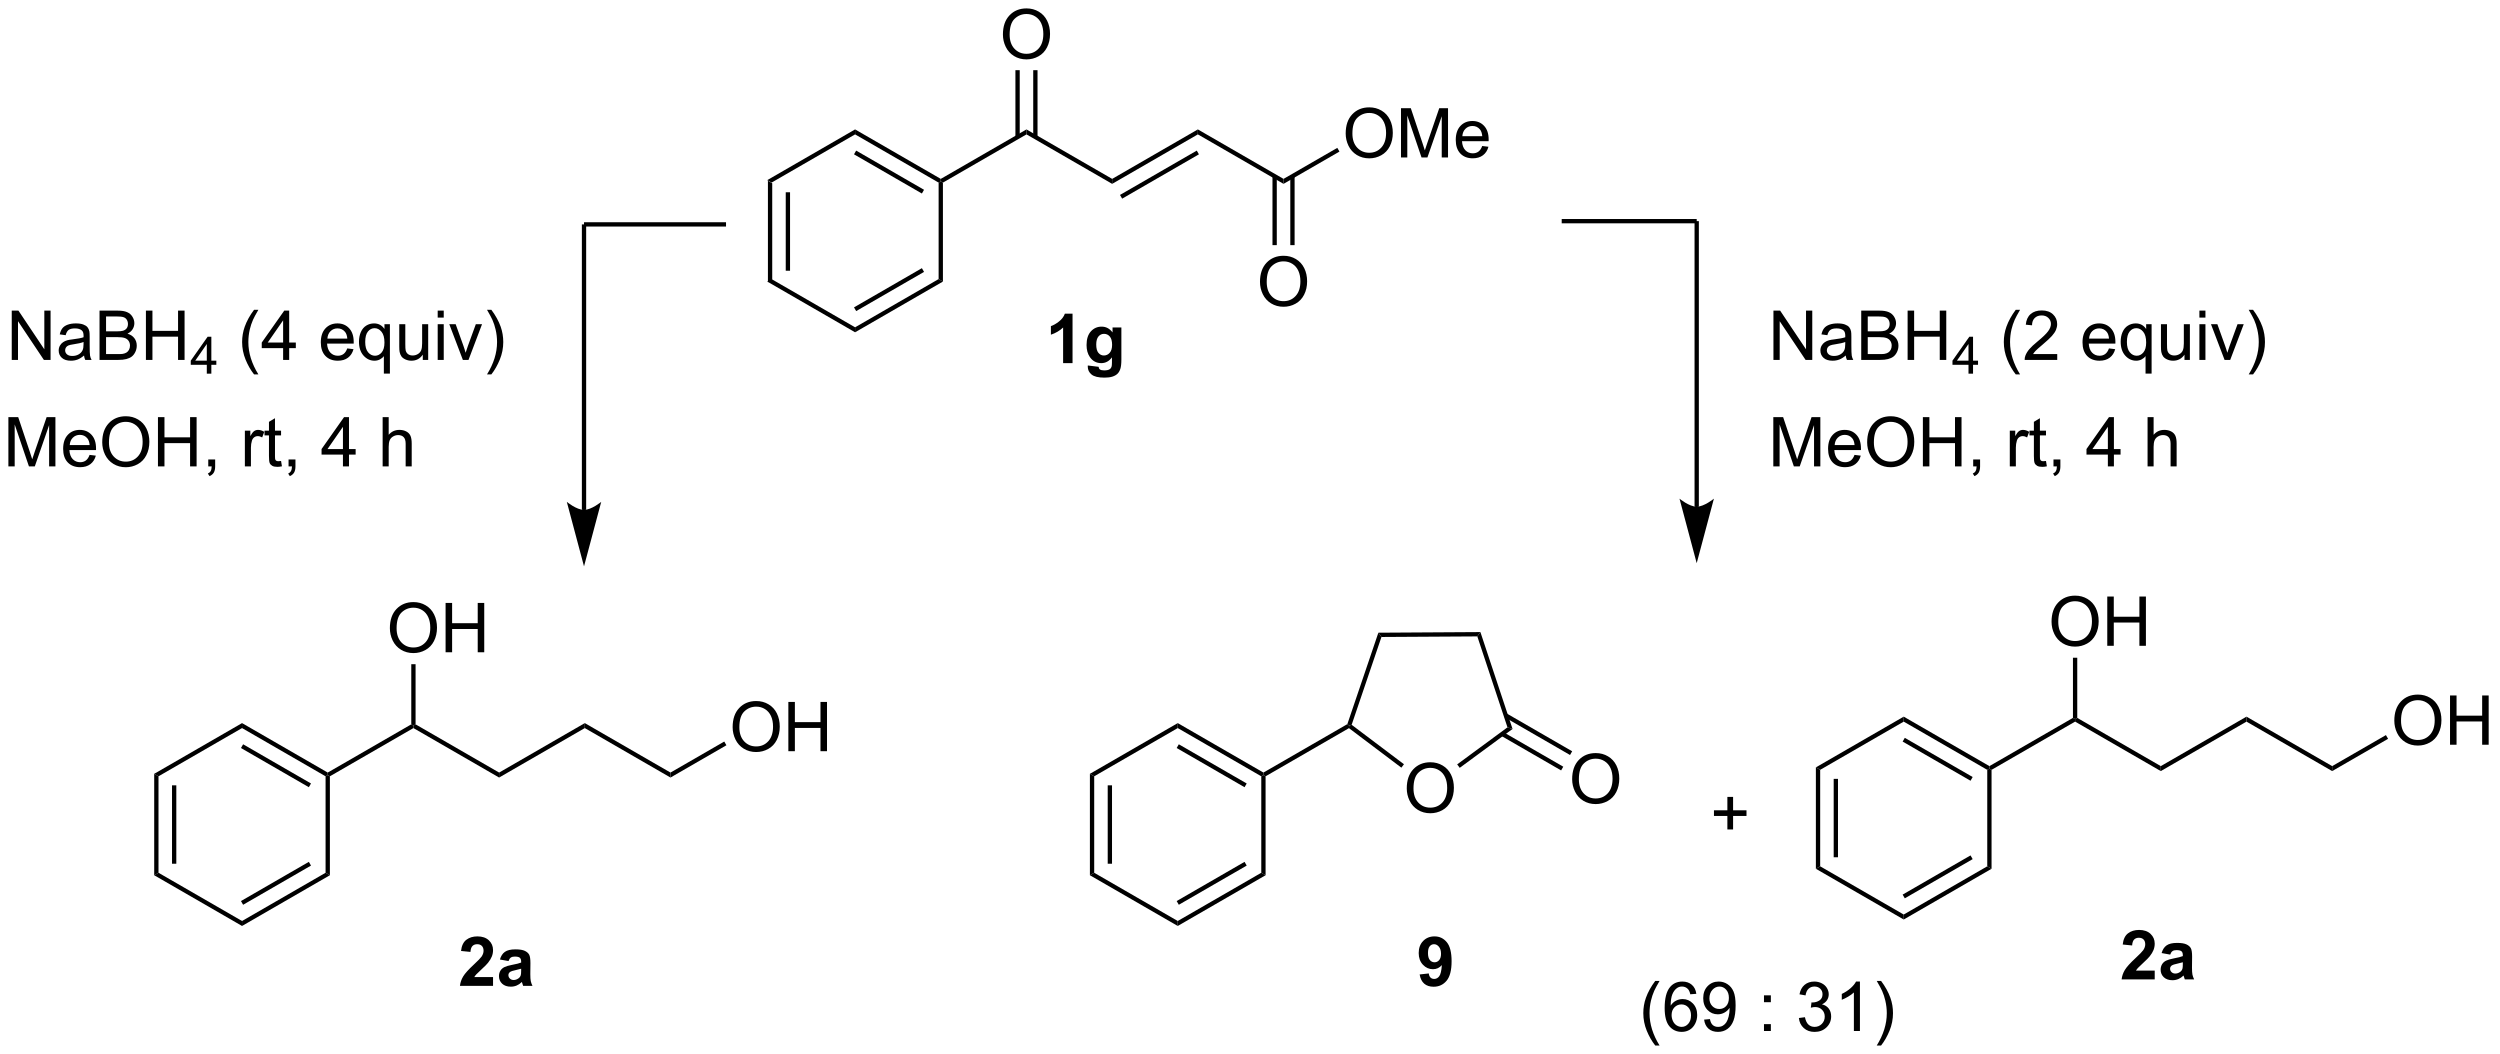 <?xml version="1.0" encoding="UTF-8"?>
<!DOCTYPE svg PUBLIC '-//W3C//DTD SVG 1.0//EN'
          'http://www.w3.org/TR/2001/REC-SVG-20010904/DTD/svg10.dtd'>
<svg stroke-dasharray="none" shape-rendering="auto" xmlns="http://www.w3.org/2000/svg" font-family="'Dialog'" text-rendering="auto" width="797" fill-opacity="1" color-interpolation="auto" color-rendering="auto" preserveAspectRatio="xMidYMid meet" font-size="12px" viewBox="0 0 797 336" fill="black" xmlns:xlink="http://www.w3.org/1999/xlink" stroke="black" image-rendering="auto" stroke-miterlimit="10" stroke-linecap="square" stroke-linejoin="miter" font-style="normal" stroke-width="1" height="336" stroke-dashoffset="0" font-weight="normal" stroke-opacity="1"
><!--Generated by the Batik Graphics2D SVG Generator--><defs id="genericDefs"
  /><g
  ><defs id="defs1"
    ><clipPath clipPathUnits="userSpaceOnUse" id="clipPath1"
      ><path d="M1.256 1.611 L299.768 1.611 L299.768 127.597 L1.256 127.597 L1.256 1.611 Z"
      /></clipPath
      ><clipPath clipPathUnits="userSpaceOnUse" id="clipPath2"
      ><path d="M95.997 169.675 L95.997 292.157 L386.208 292.157 L386.208 169.675 Z"
      /></clipPath
    ></defs
    ><g transform="scale(2.667,2.667) translate(-1.256,-1.611) matrix(1.029,0,0,1.029,-97.486,-172.916)"
    ><path d="M185.166 190.606 L185.666 190.894 L185.666 202.106 L185.166 202.394 ZM187.236 191.945 L187.236 201.055 L187.736 201.055 L187.736 191.945 Z" stroke="none" clip-path="url(#clipPath2)"
    /></g
    ><g transform="matrix(2.743,0,0,2.743,-263.312,-465.406)"
    ><path d="M185.166 202.394 L185.666 202.106 L195.375 207.711 L195.375 208.289 Z" stroke="none" clip-path="url(#clipPath2)"
    /></g
    ><g transform="matrix(2.743,0,0,2.743,-263.312,-465.406)"
    ><path d="M195.375 208.289 L195.375 207.711 L205.084 202.106 L205.584 202.394 ZM195.5 205.826 L203.389 201.271 L203.139 200.838 L195.25 205.393 Z" stroke="none" clip-path="url(#clipPath2)"
    /></g
    ><g transform="matrix(2.743,0,0,2.743,-263.312,-465.406)"
    ><path d="M205.584 202.394 L205.084 202.106 L205.084 190.894 L205.334 190.75 L205.584 190.894 Z" stroke="none" clip-path="url(#clipPath2)"
    /></g
    ><g transform="matrix(2.743,0,0,2.743,-263.312,-465.406)"
    ><path d="M205.334 190.461 L205.334 190.75 L205.084 190.894 L195.375 185.289 L195.375 184.711 ZM203.389 191.729 L195.5 187.174 L195.25 187.607 L203.139 192.162 Z" stroke="none" clip-path="url(#clipPath2)"
    /></g
    ><g transform="matrix(2.743,0,0,2.743,-263.312,-465.406)"
    ><path d="M195.375 184.711 L195.375 185.289 L185.666 190.894 L185.166 190.606 Z" stroke="none" clip-path="url(#clipPath2)"
    /></g
    ><g transform="matrix(2.743,0,0,2.743,-263.312,-465.406)"
    ><path d="M225.253 190.461 L225.253 191.039 L215.294 185.289 L215.294 184.711 Z" stroke="none" clip-path="url(#clipPath2)"
    /></g
    ><g transform="matrix(2.743,0,0,2.743,-263.312,-465.406)"
    ><path d="M215.294 184.711 L215.294 185.289 L205.584 190.894 L205.334 190.75 L205.334 190.461 Z" stroke="none" clip-path="url(#clipPath2)"
    /></g
    ><g transform="matrix(2.743,0,0,2.743,-263.312,-465.406)"
    ><path d="M242.434 202.436 Q242.434 201.009 243.2 200.204 Q243.966 199.397 245.177 199.397 Q245.968 199.397 246.604 199.777 Q247.242 200.155 247.575 200.832 Q247.911 201.509 247.911 202.368 Q247.911 203.241 247.559 203.928 Q247.208 204.616 246.562 204.97 Q245.919 205.324 245.171 205.324 Q244.364 205.324 243.726 204.933 Q243.091 204.54 242.762 203.866 Q242.434 203.189 242.434 202.436 ZM243.216 202.446 Q243.216 203.483 243.77 204.079 Q244.328 204.673 245.169 204.673 Q246.023 204.673 246.575 204.071 Q247.13 203.47 247.13 202.366 Q247.13 201.665 246.893 201.144 Q246.656 200.623 246.2 200.337 Q245.747 200.048 245.179 200.048 Q244.375 200.048 243.794 200.603 Q243.216 201.155 243.216 202.446 Z" stroke="none" clip-path="url(#clipPath2)"
    /></g
    ><g transform="matrix(2.743,0,0,2.743,-263.312,-465.406)"
    ><path d="M246.457 198.161 L246.457 190.152 L245.957 190.152 L245.957 198.161 ZM244.386 198.161 L244.386 190.152 L243.886 190.152 L243.886 198.161 Z" stroke="none" clip-path="url(#clipPath2)"
    /></g
    ><g transform="matrix(2.743,0,0,2.743,-263.312,-465.406)"
    ><path d="M245.171 190.461 L245.171 191.039 L235.212 185.289 L235.212 184.711 Z" stroke="none" clip-path="url(#clipPath2)"
    /></g
    ><g transform="matrix(2.743,0,0,2.743,-263.312,-465.406)"
    ><path d="M235.212 184.711 L235.212 185.289 L225.253 191.039 L225.253 190.461 ZM235.087 187.174 L226.163 192.326 L226.413 192.759 L235.337 187.607 Z" stroke="none" clip-path="url(#clipPath2)"
    /></g
    ><g transform="matrix(2.743,0,0,2.743,-263.312,-465.406)"
    ><path d="M252.394 185.186 Q252.394 183.759 253.159 182.954 Q253.925 182.147 255.136 182.147 Q255.928 182.147 256.563 182.527 Q257.201 182.905 257.534 183.582 Q257.87 184.259 257.87 185.118 Q257.87 185.991 257.519 186.678 Q257.167 187.366 256.521 187.72 Q255.878 188.074 255.131 188.074 Q254.323 188.074 253.685 187.683 Q253.05 187.29 252.722 186.616 Q252.394 185.939 252.394 185.186 ZM253.175 185.196 Q253.175 186.233 253.73 186.829 Q254.287 187.423 255.128 187.423 Q255.982 187.423 256.534 186.821 Q257.089 186.22 257.089 185.116 Q257.089 184.415 256.852 183.894 Q256.615 183.373 256.159 183.087 Q255.706 182.798 255.139 182.798 Q254.334 182.798 253.753 183.353 Q253.175 183.905 253.175 185.196 ZM258.822 187.975 L258.822 182.248 L259.963 182.248 L261.32 186.303 Q261.507 186.868 261.593 187.149 Q261.689 186.837 261.898 186.233 L263.267 182.248 L264.288 182.248 L264.288 187.975 L263.557 187.975 L263.557 183.181 L261.892 187.975 L261.21 187.975 L259.554 183.1 L259.554 187.975 L258.822 187.975 ZM268.26 186.639 L268.986 186.728 Q268.814 187.366 268.348 187.717 Q267.885 188.069 267.163 188.069 Q266.252 188.069 265.718 187.509 Q265.187 186.946 265.187 185.936 Q265.187 184.889 265.726 184.311 Q266.265 183.733 267.124 183.733 Q267.955 183.733 268.481 184.3 Q269.01 184.866 269.01 185.892 Q269.01 185.954 269.007 186.079 L265.913 186.079 Q265.952 186.764 266.299 187.129 Q266.648 187.491 267.166 187.491 Q267.554 187.491 267.827 187.287 Q268.101 187.084 268.26 186.639 ZM265.952 185.501 L268.267 185.501 Q268.221 184.978 268.002 184.717 Q267.666 184.311 267.132 184.311 Q266.648 184.311 266.317 184.637 Q265.986 184.959 265.952 185.501 Z" stroke="none" clip-path="url(#clipPath2)"
    /></g
    ><g transform="matrix(2.743,0,0,2.743,-263.312,-465.406)"
    ><path d="M251.419 186.855 L251.669 187.287 L245.171 191.039 L245.171 190.461 Z" stroke="none" clip-path="url(#clipPath2)"
    /></g
    ><g transform="matrix(2.743,0,0,2.743,-263.312,-465.406)"
    ><path d="M212.557 173.686 Q212.557 172.259 213.322 171.454 Q214.088 170.647 215.299 170.647 Q216.09 170.647 216.726 171.027 Q217.364 171.405 217.697 172.082 Q218.033 172.759 218.033 173.618 Q218.033 174.491 217.682 175.178 Q217.33 175.866 216.684 176.22 Q216.041 176.574 215.294 176.574 Q214.486 176.574 213.848 176.183 Q213.213 175.79 212.885 175.116 Q212.557 174.439 212.557 173.686 ZM213.338 173.696 Q213.338 174.733 213.893 175.329 Q214.45 175.923 215.291 175.923 Q216.145 175.923 216.697 175.321 Q217.252 174.72 217.252 173.616 Q217.252 172.915 217.015 172.394 Q216.778 171.873 216.322 171.587 Q215.869 171.298 215.301 171.298 Q214.497 171.298 213.916 171.853 Q213.338 172.405 213.338 173.696 Z" stroke="none" clip-path="url(#clipPath2)"
    /></g
    ><g transform="matrix(2.743,0,0,2.743,-263.312,-465.406)"
    ><path d="M216.579 185.598 L216.579 177.827 L216.079 177.827 L216.079 185.598 ZM214.509 185.598 L214.509 177.827 L214.009 177.827 L214.009 185.598 Z" stroke="none" clip-path="url(#clipPath2)"
    /></g
    ><g transform="matrix(2.743,0,0,2.743,-263.312,-465.406)"
    ><path d="M292.94 195.375 L292.94 228.56 L293.44 228.56 L293.44 195.375 ZM293.19 235.125 L291.19 227.625 C291.19 227.625 292.315 228.56 293.19 228.56 C294.065 228.56 295.19 227.625 295.19 227.625 Z" stroke="none" clip-path="url(#clipPath2)"
    /></g
    ><g transform="matrix(2.743,0,0,2.743,-263.312,-465.406)"
    ><path d="M307.041 258.856 L307.541 259.144 L307.541 270.356 L307.041 270.644 ZM309.111 260.195 L309.111 269.305 L309.611 269.305 L309.611 260.195 Z" stroke="none" clip-path="url(#clipPath2)"
    /></g
    ><g transform="matrix(2.743,0,0,2.743,-263.312,-465.406)"
    ><path d="M307.041 270.644 L307.541 270.356 L317.25 275.961 L317.25 276.539 Z" stroke="none" clip-path="url(#clipPath2)"
    /></g
    ><g transform="matrix(2.743,0,0,2.743,-263.312,-465.406)"
    ><path d="M317.25 276.539 L317.25 275.961 L326.959 270.356 L327.459 270.644 ZM317.375 274.076 L325.264 269.521 L325.014 269.088 L317.125 273.643 Z" stroke="none" clip-path="url(#clipPath2)"
    /></g
    ><g transform="matrix(2.743,0,0,2.743,-263.312,-465.406)"
    ><path d="M327.459 270.644 L326.959 270.356 L326.959 259.144 L327.209 259 L327.459 259.144 Z" stroke="none" clip-path="url(#clipPath2)"
    /></g
    ><g transform="matrix(2.743,0,0,2.743,-263.312,-465.406)"
    ><path d="M327.209 258.711 L327.209 259 L326.959 259.144 L317.25 253.539 L317.25 252.961 ZM325.264 259.979 L317.375 255.424 L317.125 255.857 L325.014 260.412 Z" stroke="none" clip-path="url(#clipPath2)"
    /></g
    ><g transform="matrix(2.743,0,0,2.743,-263.312,-465.406)"
    ><path d="M317.25 252.961 L317.25 253.539 L307.541 259.144 L307.041 258.856 Z" stroke="none" clip-path="url(#clipPath2)"
    /></g
    ><g transform="matrix(2.743,0,0,2.743,-263.312,-465.406)"
    ><path d="M347.128 258.711 L347.128 259.289 L337.169 253.539 L337.169 253.25 L337.419 253.106 Z" stroke="none" clip-path="url(#clipPath2)"
    /></g
    ><g transform="matrix(2.743,0,0,2.743,-263.312,-465.406)"
    ><path d="M336.919 253.106 L337.169 253.25 L337.169 253.539 L327.459 259.144 L327.209 259 L327.209 258.711 Z" stroke="none" clip-path="url(#clipPath2)"
    /></g
    ><g transform="matrix(2.743,0,0,2.743,-263.312,-465.406)"
    ><path d="M367.046 258.711 L367.046 259.289 L357.087 253.539 L357.087 252.961 Z" stroke="none" clip-path="url(#clipPath2)"
    /></g
    ><g transform="matrix(2.743,0,0,2.743,-263.312,-465.406)"
    ><path d="M357.087 252.961 L357.087 253.539 L347.128 259.289 L347.128 258.711 Z" stroke="none" clip-path="url(#clipPath2)"
    /></g
    ><g transform="matrix(2.743,0,0,2.743,-263.312,-465.406)"
    ><path d="M374.269 253.436 Q374.269 252.009 375.034 251.204 Q375.8 250.397 377.011 250.397 Q377.803 250.397 378.438 250.777 Q379.076 251.155 379.409 251.832 Q379.745 252.509 379.745 253.368 Q379.745 254.241 379.394 254.928 Q379.042 255.616 378.396 255.97 Q377.753 256.324 377.006 256.324 Q376.198 256.324 375.56 255.933 Q374.925 255.54 374.597 254.866 Q374.269 254.189 374.269 253.436 ZM375.05 253.446 Q375.05 254.483 375.605 255.079 Q376.162 255.673 377.003 255.673 Q377.857 255.673 378.409 255.071 Q378.964 254.47 378.964 253.366 Q378.964 252.665 378.727 252.144 Q378.49 251.623 378.034 251.337 Q377.581 251.048 377.014 251.048 Q376.209 251.048 375.628 251.603 Q375.05 252.155 375.05 253.446 ZM380.744 256.225 L380.744 250.498 L381.502 250.498 L381.502 252.85 L384.478 252.85 L384.478 250.498 L385.236 250.498 L385.236 256.225 L384.478 256.225 L384.478 253.524 L381.502 253.524 L381.502 256.225 L380.744 256.225 Z" stroke="none" clip-path="url(#clipPath2)"
    /></g
    ><g transform="matrix(2.743,0,0,2.743,-263.312,-465.406)"
    ><path d="M373.294 255.105 L373.544 255.537 L367.046 259.289 L367.046 258.711 Z" stroke="none" clip-path="url(#clipPath2)"
    /></g
    ><g transform="matrix(2.743,0,0,2.743,-263.312,-465.406)"
    ><path d="M334.432 241.936 Q334.432 240.509 335.197 239.704 Q335.963 238.897 337.174 238.897 Q337.966 238.897 338.601 239.277 Q339.239 239.655 339.572 240.332 Q339.908 241.009 339.908 241.868 Q339.908 242.741 339.557 243.428 Q339.205 244.116 338.559 244.47 Q337.916 244.824 337.169 244.824 Q336.361 244.824 335.723 244.433 Q335.088 244.04 334.76 243.366 Q334.432 242.689 334.432 241.936 ZM335.213 241.946 Q335.213 242.983 335.768 243.579 Q336.325 244.173 337.166 244.173 Q338.02 244.173 338.572 243.571 Q339.127 242.97 339.127 241.866 Q339.127 241.165 338.89 240.644 Q338.653 240.123 338.197 239.837 Q337.744 239.548 337.176 239.548 Q336.372 239.548 335.791 240.103 Q335.213 240.655 335.213 241.946 ZM340.907 244.725 L340.907 238.998 L341.665 238.998 L341.665 241.35 L344.641 241.35 L344.641 238.998 L345.399 238.998 L345.399 244.725 L344.641 244.725 L344.641 242.024 L341.665 242.024 L341.665 244.725 L340.907 244.725 Z" stroke="none" clip-path="url(#clipPath2)"
    /></g
    ><g transform="matrix(2.743,0,0,2.743,-263.312,-465.406)"
    ><path d="M337.419 253.106 L337.169 253.25 L336.919 253.106 L336.919 246.117 L337.419 246.117 Z" stroke="none" clip-path="url(#clipPath2)"
    /></g
    ><g transform="matrix(2.743,0,0,2.743,-263.312,-465.406)"
    ><path d="M97.359 211.5 L97.359 205.773 L98.138 205.773 L101.146 210.268 L101.146 205.773 L101.872 205.773 L101.872 211.5 L101.094 211.5 L98.086 207 L98.086 211.5 L97.359 211.5 ZM105.762 210.987 Q105.371 211.32 105.009 211.458 Q104.65 211.594 104.236 211.594 Q103.551 211.594 103.184 211.26 Q102.816 210.924 102.816 210.406 Q102.816 210.102 102.954 209.849 Q103.095 209.596 103.319 209.445 Q103.543 209.292 103.824 209.214 Q104.033 209.159 104.449 209.109 Q105.301 209.008 105.704 208.867 Q105.707 208.721 105.707 208.682 Q105.707 208.253 105.509 208.078 Q105.238 207.839 104.707 207.839 Q104.212 207.839 103.975 208.013 Q103.738 208.188 103.626 208.628 L102.939 208.534 Q103.033 208.094 103.246 207.823 Q103.462 207.549 103.868 207.404 Q104.275 207.258 104.809 207.258 Q105.34 207.258 105.671 207.383 Q106.004 207.508 106.16 207.698 Q106.316 207.885 106.379 208.174 Q106.415 208.354 106.415 208.823 L106.415 209.76 Q106.415 210.742 106.46 211.003 Q106.504 211.26 106.637 211.5 L105.902 211.5 Q105.793 211.281 105.762 210.987 ZM105.704 209.417 Q105.322 209.573 104.556 209.682 Q104.121 209.745 103.941 209.823 Q103.762 209.901 103.663 210.052 Q103.566 210.203 103.566 210.385 Q103.566 210.667 103.78 210.854 Q103.993 211.042 104.402 211.042 Q104.809 211.042 105.124 210.865 Q105.441 210.688 105.59 210.378 Q105.704 210.141 105.704 209.674 L105.704 209.417 ZM107.562 211.5 L107.562 205.773 L109.711 205.773 Q110.367 205.773 110.763 205.948 Q111.162 206.12 111.385 206.482 Q111.609 206.844 111.609 207.237 Q111.609 207.604 111.409 207.93 Q111.211 208.253 110.81 208.453 Q111.328 208.604 111.607 208.971 Q111.888 209.339 111.888 209.839 Q111.888 210.242 111.716 210.589 Q111.547 210.932 111.297 211.12 Q111.047 211.307 110.669 211.404 Q110.294 211.5 109.747 211.5 L107.562 211.5 ZM108.32 208.18 L109.56 208.18 Q110.062 208.18 110.281 208.112 Q110.57 208.026 110.716 207.828 Q110.865 207.628 110.865 207.328 Q110.865 207.042 110.727 206.826 Q110.591 206.609 110.336 206.529 Q110.083 206.448 109.466 206.448 L108.32 206.448 L108.32 208.18 ZM108.32 210.823 L109.747 210.823 Q110.115 210.823 110.263 210.797 Q110.523 210.75 110.698 210.641 Q110.875 210.531 110.987 210.323 Q111.102 210.112 111.102 209.839 Q111.102 209.518 110.938 209.284 Q110.773 209.047 110.482 208.951 Q110.193 208.854 109.646 208.854 L108.32 208.854 L108.32 210.823 ZM112.953 211.5 L112.953 205.773 L113.711 205.773 L113.711 208.125 L116.688 208.125 L116.688 205.773 L117.445 205.773 L117.445 211.5 L116.688 211.5 L116.688 208.799 L113.711 208.799 L113.711 211.5 L112.953 211.5 Z" stroke="none" clip-path="url(#clipPath2)"
    /></g
    ><g transform="matrix(2.743,0,0,2.743,-263.312,-465.406)"
    ><path d="M120.029 213.1 L120.029 212.071 L118.166 212.071 L118.166 211.588 L120.127 208.805 L120.557 208.805 L120.557 211.588 L121.137 211.588 L121.137 212.071 L120.557 212.071 L120.557 213.1 L120.029 213.1 ZM120.029 211.588 L120.029 209.651 L118.686 211.588 L120.029 211.588 Z" stroke="none" clip-path="url(#clipPath2)"
    /></g
    ><g transform="matrix(2.743,0,0,2.743,-263.312,-465.406)"
    ><path d="M125.522 213.185 Q124.939 212.451 124.535 211.466 Q124.134 210.479 124.134 209.424 Q124.134 208.495 124.436 207.643 Q124.787 206.656 125.522 205.674 L126.025 205.674 Q125.553 206.487 125.4 206.836 Q125.162 207.375 125.025 207.961 Q124.858 208.69 124.858 209.43 Q124.858 211.307 126.025 213.185 L125.522 213.185 ZM128.899 211.5 L128.899 210.128 L126.415 210.128 L126.415 209.484 L129.03 205.773 L129.603 205.773 L129.603 209.484 L130.376 209.484 L130.376 210.128 L129.603 210.128 L129.603 211.5 L128.899 211.5 ZM128.899 209.484 L128.899 206.901 L127.108 209.484 L128.899 209.484 ZM136.353 210.164 L137.079 210.253 Q136.907 210.891 136.441 211.242 Q135.978 211.594 135.256 211.594 Q134.345 211.594 133.811 211.034 Q133.28 210.471 133.28 209.461 Q133.28 208.414 133.819 207.836 Q134.358 207.258 135.217 207.258 Q136.048 207.258 136.574 207.826 Q137.103 208.391 137.103 209.417 Q137.103 209.479 137.1 209.604 L134.006 209.604 Q134.045 210.289 134.392 210.654 Q134.741 211.016 135.259 211.016 Q135.647 211.016 135.92 210.812 Q136.194 210.609 136.353 210.164 ZM134.045 209.026 L136.36 209.026 Q136.314 208.503 136.095 208.242 Q135.759 207.836 135.225 207.836 Q134.741 207.836 134.41 208.161 Q134.079 208.484 134.045 209.026 ZM140.607 213.091 L140.607 211.057 Q140.442 211.289 140.148 211.443 Q139.854 211.594 139.521 211.594 Q138.784 211.594 138.25 211.005 Q137.716 210.414 137.716 209.385 Q137.716 208.76 137.932 208.266 Q138.151 207.768 138.562 207.513 Q138.974 207.258 139.466 207.258 Q140.237 207.258 140.677 207.906 L140.677 207.352 L141.31 207.352 L141.31 213.091 L140.607 213.091 ZM138.44 209.414 Q138.44 210.214 138.776 210.615 Q139.112 211.016 139.58 211.016 Q140.028 211.016 140.351 210.635 Q140.677 210.253 140.677 209.477 Q140.677 208.648 140.336 208.232 Q139.994 207.812 139.534 207.812 Q139.075 207.812 138.757 208.201 Q138.44 208.589 138.44 209.414 ZM145.131 211.5 L145.131 210.891 Q144.647 211.594 143.814 211.594 Q143.446 211.594 143.129 211.453 Q142.811 211.312 142.655 211.099 Q142.501 210.885 142.439 210.578 Q142.397 210.37 142.397 209.922 L142.397 207.352 L143.1 207.352 L143.1 209.651 Q143.1 210.203 143.142 210.393 Q143.209 210.672 143.423 210.831 Q143.639 210.987 143.954 210.987 Q144.272 210.987 144.548 210.826 Q144.827 210.664 144.941 210.385 Q145.056 210.104 145.056 209.573 L145.056 207.352 L145.759 207.352 L145.759 211.5 L145.131 211.5 ZM146.864 206.581 L146.864 205.773 L147.567 205.773 L147.567 206.581 L146.864 206.581 ZM146.864 211.5 L146.864 207.352 L147.567 207.352 L147.567 211.5 L146.864 211.5 ZM149.79 211.5 L148.212 207.352 L148.954 207.352 L149.845 209.836 Q149.991 210.237 150.11 210.672 Q150.204 210.344 150.373 209.883 L151.295 207.352 L152.017 207.352 L150.446 211.5 L149.79 211.5 ZM153.1 213.185 L152.595 213.185 Q153.764 211.307 153.764 209.43 Q153.764 208.695 153.595 207.971 Q153.462 207.385 153.225 206.846 Q153.071 206.495 152.595 205.674 L153.1 205.674 Q153.834 206.656 154.186 207.643 Q154.485 208.495 154.485 209.424 Q154.485 210.479 154.082 211.466 Q153.678 212.451 153.1 213.185 Z" stroke="none" clip-path="url(#clipPath2)"
    /></g
    ><g transform="matrix(2.743,0,0,2.743,-263.312,-465.406)"
    ><path d="M96.969 223.875 L96.969 218.148 L98.109 218.148 L99.466 222.203 Q99.654 222.768 99.74 223.049 Q99.836 222.737 100.044 222.133 L101.414 218.148 L102.435 218.148 L102.435 223.875 L101.703 223.875 L101.703 219.081 L100.039 223.875 L99.357 223.875 L97.701 219 L97.701 223.875 L96.969 223.875 ZM106.406 222.539 L107.133 222.628 Q106.961 223.266 106.495 223.617 Q106.031 223.969 105.31 223.969 Q104.398 223.969 103.865 223.409 Q103.333 222.846 103.333 221.836 Q103.333 220.789 103.872 220.211 Q104.412 219.633 105.271 219.633 Q106.102 219.633 106.628 220.201 Q107.156 220.766 107.156 221.792 Q107.156 221.854 107.154 221.979 L104.06 221.979 Q104.099 222.664 104.445 223.029 Q104.794 223.391 105.312 223.391 Q105.701 223.391 105.974 223.188 Q106.247 222.984 106.406 222.539 ZM104.099 221.401 L106.414 221.401 Q106.367 220.878 106.148 220.617 Q105.812 220.211 105.279 220.211 Q104.794 220.211 104.463 220.536 Q104.133 220.859 104.099 221.401 ZM107.876 221.086 Q107.876 219.659 108.642 218.854 Q109.408 218.047 110.618 218.047 Q111.41 218.047 112.046 218.427 Q112.684 218.805 113.017 219.482 Q113.353 220.159 113.353 221.018 Q113.353 221.891 113.001 222.578 Q112.65 223.266 112.004 223.62 Q111.361 223.974 110.613 223.974 Q109.806 223.974 109.168 223.583 Q108.533 223.19 108.204 222.516 Q107.876 221.839 107.876 221.086 ZM108.658 221.096 Q108.658 222.133 109.212 222.729 Q109.769 223.323 110.611 223.323 Q111.465 223.323 112.017 222.721 Q112.572 222.12 112.572 221.016 Q112.572 220.315 112.335 219.794 Q112.098 219.273 111.642 218.987 Q111.189 218.698 110.621 218.698 Q109.816 218.698 109.236 219.253 Q108.658 219.805 108.658 221.096 ZM114.352 223.875 L114.352 218.148 L115.109 218.148 L115.109 220.5 L118.086 220.5 L118.086 218.148 L118.844 218.148 L118.844 223.875 L118.086 223.875 L118.086 221.174 L115.109 221.174 L115.109 223.875 L114.352 223.875 ZM120.199 223.875 L120.199 223.073 L121.001 223.073 L121.001 223.875 Q121.001 224.318 120.845 224.589 Q120.689 224.859 120.348 225.008 L120.152 224.708 Q120.376 224.609 120.481 224.419 Q120.587 224.232 120.598 223.875 L120.199 223.875 ZM124.454 223.875 L124.454 219.727 L125.087 219.727 L125.087 220.354 Q125.329 219.914 125.533 219.773 Q125.738 219.633 125.986 219.633 Q126.34 219.633 126.707 219.859 L126.465 220.51 Q126.207 220.359 125.949 220.359 Q125.72 220.359 125.535 220.497 Q125.353 220.635 125.275 220.883 Q125.158 221.258 125.158 221.703 L125.158 223.875 L124.454 223.875 ZM128.66 223.245 L128.762 223.867 Q128.465 223.93 128.231 223.93 Q127.848 223.93 127.637 223.81 Q127.426 223.688 127.34 223.49 Q127.254 223.292 127.254 222.659 L127.254 220.273 L126.738 220.273 L126.738 219.727 L127.254 219.727 L127.254 218.698 L127.954 218.276 L127.954 219.727 L128.66 219.727 L128.66 220.273 L127.954 220.273 L127.954 222.698 Q127.954 223 127.991 223.086 Q128.027 223.172 128.111 223.224 Q128.197 223.273 128.353 223.273 Q128.47 223.273 128.66 223.245 ZM129.531 223.875 L129.531 223.073 L130.333 223.073 L130.333 223.875 Q130.333 224.318 130.177 224.589 Q130.021 224.859 129.68 225.008 L129.484 224.708 Q129.708 224.609 129.812 224.419 Q129.919 224.232 129.93 223.875 L129.531 223.875 ZM135.852 223.875 L135.852 222.503 L133.367 222.503 L133.367 221.859 L135.982 218.148 L136.555 218.148 L136.555 221.859 L137.328 221.859 L137.328 222.503 L136.555 222.503 L136.555 223.875 L135.852 223.875 ZM135.852 221.859 L135.852 219.276 L134.06 221.859 L135.852 221.859 ZM140.466 223.875 L140.466 218.148 L141.169 218.148 L141.169 220.203 Q141.661 219.633 142.411 219.633 Q142.872 219.633 143.211 219.815 Q143.552 219.995 143.698 220.315 Q143.844 220.635 143.844 221.245 L143.844 223.875 L143.141 223.875 L143.141 221.245 Q143.141 220.719 142.911 220.479 Q142.685 220.237 142.266 220.237 Q141.953 220.237 141.677 220.401 Q141.404 220.562 141.286 220.841 Q141.169 221.117 141.169 221.604 L141.169 223.875 L140.466 223.875 Z" stroke="none" clip-path="url(#clipPath2)"
    /></g
    ><g transform="matrix(2.743,0,0,2.743,-263.312,-465.406)"
    ><path d="M346.422 282.479 L346.422 283.5 L342.575 283.5 Q342.638 282.922 342.95 282.404 Q343.263 281.885 344.185 281.031 Q344.927 280.339 345.094 280.094 Q345.32 279.753 345.32 279.422 Q345.32 279.055 345.122 278.857 Q344.927 278.659 344.578 278.659 Q344.234 278.659 344.031 278.867 Q343.828 279.073 343.797 279.555 L342.703 279.445 Q342.802 278.539 343.318 278.146 Q343.833 277.75 344.607 277.75 Q345.453 277.75 345.938 278.208 Q346.422 278.664 346.422 279.344 Q346.422 279.729 346.284 280.081 Q346.146 280.43 345.844 280.812 Q345.646 281.065 345.125 281.542 Q344.607 282.018 344.466 282.175 Q344.328 282.331 344.242 282.479 L346.422 282.479 ZM348.22 280.617 L347.223 280.438 Q347.392 279.836 347.801 279.547 Q348.212 279.258 349.019 279.258 Q349.754 279.258 350.113 279.432 Q350.473 279.604 350.618 279.872 Q350.767 280.141 350.767 280.854 L350.754 282.135 Q350.754 282.682 350.806 282.943 Q350.861 283.203 351.004 283.5 L349.918 283.5 Q349.876 283.391 349.814 283.175 Q349.785 283.078 349.775 283.047 Q349.493 283.32 349.173 283.458 Q348.853 283.594 348.488 283.594 Q347.848 283.594 347.478 283.247 Q347.111 282.898 347.111 282.367 Q347.111 282.016 347.277 281.74 Q347.447 281.464 347.749 281.318 Q348.051 281.172 348.621 281.062 Q349.392 280.917 349.689 280.792 L349.689 280.682 Q349.689 280.367 349.533 280.232 Q349.376 280.096 348.941 280.096 Q348.65 280.096 348.486 280.214 Q348.322 280.328 348.22 280.617 ZM349.689 281.508 Q349.478 281.578 349.019 281.677 Q348.564 281.773 348.423 281.867 Q348.207 282.018 348.207 282.253 Q348.207 282.484 348.379 282.654 Q348.551 282.82 348.816 282.82 Q349.113 282.82 349.384 282.625 Q349.582 282.477 349.644 282.26 Q349.689 282.12 349.689 281.727 L349.689 281.508 Z" stroke="none" clip-path="url(#clipPath2)"
    /></g
    ><g transform="matrix(2.743,0,0,2.743,-263.312,-465.406)"
    ><path d="M113.916 259.606 L114.416 259.894 L114.416 271.106 L113.916 271.394 ZM115.986 260.945 L115.986 270.055 L116.486 270.055 L116.486 260.945 Z" stroke="none" clip-path="url(#clipPath2)"
    /></g
    ><g transform="matrix(2.743,0,0,2.743,-263.312,-465.406)"
    ><path d="M113.916 271.394 L114.416 271.106 L124.125 276.711 L124.125 277.289 Z" stroke="none" clip-path="url(#clipPath2)"
    /></g
    ><g transform="matrix(2.743,0,0,2.743,-263.312,-465.406)"
    ><path d="M124.125 277.289 L124.125 276.711 L133.834 271.106 L134.334 271.394 ZM124.25 274.826 L132.139 270.271 L131.889 269.838 L124 274.393 Z" stroke="none" clip-path="url(#clipPath2)"
    /></g
    ><g transform="matrix(2.743,0,0,2.743,-263.312,-465.406)"
    ><path d="M134.334 271.394 L133.834 271.106 L133.834 259.894 L134.084 259.75 L134.334 259.894 Z" stroke="none" clip-path="url(#clipPath2)"
    /></g
    ><g transform="matrix(2.743,0,0,2.743,-263.312,-465.406)"
    ><path d="M134.084 259.461 L134.084 259.75 L133.834 259.894 L124.125 254.289 L124.125 253.711 ZM132.139 260.729 L124.25 256.174 L124 256.607 L131.889 261.162 Z" stroke="none" clip-path="url(#clipPath2)"
    /></g
    ><g transform="matrix(2.743,0,0,2.743,-263.312,-465.406)"
    ><path d="M124.125 253.711 L124.125 254.289 L114.416 259.894 L113.916 259.606 Z" stroke="none" clip-path="url(#clipPath2)"
    /></g
    ><g transform="matrix(2.743,0,0,2.743,-263.312,-465.406)"
    ><path d="M154.003 259.461 L154.003 260.039 L144.044 254.289 L144.044 254 L144.294 253.856 Z" stroke="none" clip-path="url(#clipPath2)"
    /></g
    ><g transform="matrix(2.743,0,0,2.743,-263.312,-465.406)"
    ><path d="M143.794 253.856 L144.044 254 L144.044 254.289 L134.334 259.894 L134.084 259.75 L134.084 259.461 Z" stroke="none" clip-path="url(#clipPath2)"
    /></g
    ><g transform="matrix(2.743,0,0,2.743,-263.312,-465.406)"
    ><path d="M173.921 259.461 L173.921 260.039 L163.962 254.289 L163.962 253.711 Z" stroke="none" clip-path="url(#clipPath2)"
    /></g
    ><g transform="matrix(2.743,0,0,2.743,-263.312,-465.406)"
    ><path d="M163.962 253.711 L163.962 254.289 L154.003 260.039 L154.003 259.461 Z" stroke="none" clip-path="url(#clipPath2)"
    /></g
    ><g transform="matrix(2.743,0,0,2.743,-263.312,-465.406)"
    ><path d="M181.144 254.186 Q181.144 252.759 181.909 251.954 Q182.675 251.147 183.886 251.147 Q184.678 251.147 185.313 251.527 Q185.951 251.905 186.284 252.582 Q186.62 253.259 186.62 254.118 Q186.62 254.991 186.269 255.678 Q185.917 256.366 185.271 256.72 Q184.628 257.074 183.881 257.074 Q183.073 257.074 182.435 256.683 Q181.8 256.29 181.472 255.616 Q181.144 254.939 181.144 254.186 ZM181.925 254.196 Q181.925 255.233 182.48 255.829 Q183.037 256.423 183.878 256.423 Q184.732 256.423 185.284 255.821 Q185.839 255.22 185.839 254.116 Q185.839 253.415 185.602 252.894 Q185.365 252.373 184.909 252.087 Q184.456 251.798 183.889 251.798 Q183.084 251.798 182.503 252.353 Q181.925 252.905 181.925 254.196 ZM187.619 256.975 L187.619 251.248 L188.377 251.248 L188.377 253.6 L191.353 253.6 L191.353 251.248 L192.111 251.248 L192.111 256.975 L191.353 256.975 L191.353 254.274 L188.377 254.274 L188.377 256.975 L187.619 256.975 Z" stroke="none" clip-path="url(#clipPath2)"
    /></g
    ><g transform="matrix(2.743,0,0,2.743,-263.312,-465.406)"
    ><path d="M180.169 255.855 L180.419 256.288 L173.921 260.039 L173.921 259.461 Z" stroke="none" clip-path="url(#clipPath2)"
    /></g
    ><g transform="matrix(2.743,0,0,2.743,-263.312,-465.406)"
    ><path d="M141.307 242.686 Q141.307 241.259 142.072 240.454 Q142.838 239.647 144.049 239.647 Q144.84 239.647 145.476 240.027 Q146.114 240.405 146.447 241.082 Q146.783 241.759 146.783 242.618 Q146.783 243.491 146.432 244.178 Q146.08 244.866 145.434 245.22 Q144.791 245.574 144.044 245.574 Q143.236 245.574 142.598 245.183 Q141.963 244.79 141.635 244.116 Q141.307 243.439 141.307 242.686 ZM142.088 242.696 Q142.088 243.733 142.643 244.329 Q143.2 244.923 144.041 244.923 Q144.895 244.923 145.447 244.321 Q146.002 243.72 146.002 242.616 Q146.002 241.915 145.765 241.394 Q145.528 240.873 145.072 240.587 Q144.619 240.298 144.051 240.298 Q143.247 240.298 142.666 240.853 Q142.088 241.405 142.088 242.696 ZM147.782 245.475 L147.782 239.748 L148.54 239.748 L148.54 242.1 L151.516 242.1 L151.516 239.748 L152.274 239.748 L152.274 245.475 L151.516 245.475 L151.516 242.774 L148.54 242.774 L148.54 245.475 L147.782 245.475 Z" stroke="none" clip-path="url(#clipPath2)"
    /></g
    ><g transform="matrix(2.743,0,0,2.743,-263.312,-465.406)"
    ><path d="M144.294 253.856 L144.044 254 L143.794 253.856 L143.794 246.867 L144.294 246.867 Z" stroke="none" clip-path="url(#clipPath2)"
    /></g
    ><g transform="matrix(2.743,0,0,2.743,-263.312,-465.406)"
    ><path d="M153.297 283.229 L153.297 284.25 L149.451 284.25 Q149.513 283.672 149.826 283.154 Q150.138 282.635 151.06 281.781 Q151.802 281.089 151.969 280.844 Q152.195 280.503 152.195 280.172 Q152.195 279.805 151.997 279.607 Q151.802 279.409 151.453 279.409 Q151.109 279.409 150.906 279.617 Q150.703 279.823 150.672 280.305 L149.578 280.195 Q149.677 279.289 150.193 278.896 Q150.708 278.5 151.482 278.5 Q152.328 278.5 152.812 278.958 Q153.297 279.414 153.297 280.094 Q153.297 280.479 153.159 280.831 Q153.021 281.18 152.719 281.562 Q152.521 281.815 152 282.292 Q151.482 282.768 151.341 282.925 Q151.203 283.081 151.117 283.229 L153.297 283.229 ZM155.095 281.367 L154.098 281.188 Q154.267 280.586 154.676 280.297 Q155.087 280.008 155.894 280.008 Q156.629 280.008 156.988 280.182 Q157.348 280.354 157.494 280.622 Q157.642 280.891 157.642 281.604 L157.629 282.885 Q157.629 283.432 157.681 283.693 Q157.736 283.953 157.879 284.25 L156.793 284.25 Q156.751 284.141 156.689 283.925 Q156.66 283.828 156.65 283.797 Q156.369 284.07 156.048 284.208 Q155.728 284.344 155.363 284.344 Q154.723 284.344 154.353 283.997 Q153.986 283.648 153.986 283.117 Q153.986 282.766 154.152 282.49 Q154.322 282.214 154.624 282.068 Q154.926 281.922 155.496 281.812 Q156.267 281.667 156.564 281.542 L156.564 281.432 Q156.564 281.117 156.407 280.982 Q156.251 280.846 155.816 280.846 Q155.525 280.846 155.361 280.964 Q155.197 281.078 155.095 281.367 ZM156.564 282.258 Q156.353 282.328 155.894 282.427 Q155.439 282.523 155.298 282.617 Q155.082 282.768 155.082 283.003 Q155.082 283.234 155.254 283.404 Q155.426 283.57 155.691 283.57 Q155.988 283.57 156.259 283.375 Q156.457 283.227 156.519 283.01 Q156.564 282.87 156.564 282.477 L156.564 282.258 Z" stroke="none" clip-path="url(#clipPath2)"
    /></g
    ><g transform="matrix(2.743,0,0,2.743,-263.312,-465.406)"
    ><path d="M220.648 211.875 L219.552 211.875 L219.552 207.737 Q218.951 208.299 218.133 208.57 L218.133 207.573 Q218.562 207.432 219.065 207.042 Q219.57 206.648 219.758 206.125 L220.648 206.125 L220.648 211.875 ZM222.423 212.148 L223.676 212.302 Q223.707 212.521 223.822 212.602 Q223.978 212.719 224.314 212.719 Q224.744 212.719 224.957 212.591 Q225.103 212.505 225.176 212.312 Q225.228 212.177 225.228 211.807 L225.228 211.203 Q224.736 211.875 223.986 211.875 Q223.15 211.875 222.66 211.167 Q222.277 210.609 222.277 209.776 Q222.277 208.734 222.78 208.185 Q223.282 207.633 224.027 207.633 Q224.798 207.633 225.298 208.307 L225.298 207.727 L226.324 207.727 L226.324 211.448 Q226.324 212.185 226.202 212.547 Q226.082 212.911 225.863 213.117 Q225.644 213.326 225.28 213.443 Q224.915 213.56 224.356 213.56 Q223.301 213.56 222.858 213.198 Q222.418 212.836 222.418 212.281 Q222.418 212.227 222.423 212.148 ZM223.402 209.714 Q223.402 210.375 223.657 210.682 Q223.915 210.987 224.29 210.987 Q224.691 210.987 224.968 210.674 Q225.246 210.359 225.246 209.742 Q225.246 209.096 224.981 208.784 Q224.715 208.471 224.309 208.471 Q223.915 208.471 223.657 208.779 Q223.402 209.086 223.402 209.714 Z" stroke="none" clip-path="url(#clipPath2)"
    /></g
    ><g transform="matrix(2.743,0,0,2.743,-263.312,-465.406)"
    ><path d="M163.62 195.75 L163.62 228.931 L164.12 228.931 L164.12 195.75 ZM163.87 235.496 L161.87 227.996 C161.87 227.996 162.995 228.931 163.87 228.931 C164.746 228.931 165.87 227.996 165.87 227.996 Z" stroke="none" clip-path="url(#clipPath2)"
    /></g
    ><g transform="matrix(2.743,0,0,2.743,-263.312,-465.406)"
    ><path d="M302.109 211.5 L302.109 205.773 L302.888 205.773 L305.896 210.268 L305.896 205.773 L306.622 205.773 L306.622 211.5 L305.844 211.5 L302.836 207 L302.836 211.5 L302.109 211.5 ZM310.512 210.987 Q310.121 211.32 309.759 211.458 Q309.4 211.594 308.986 211.594 Q308.301 211.594 307.934 211.26 Q307.566 210.924 307.566 210.406 Q307.566 210.102 307.704 209.849 Q307.845 209.596 308.069 209.445 Q308.293 209.292 308.574 209.214 Q308.783 209.159 309.199 209.109 Q310.051 209.008 310.454 208.867 Q310.457 208.721 310.457 208.682 Q310.457 208.253 310.259 208.078 Q309.988 207.839 309.457 207.839 Q308.962 207.839 308.725 208.013 Q308.488 208.188 308.376 208.628 L307.689 208.534 Q307.783 208.094 307.996 207.823 Q308.212 207.549 308.618 207.404 Q309.025 207.258 309.559 207.258 Q310.09 207.258 310.421 207.383 Q310.754 207.508 310.91 207.698 Q311.066 207.885 311.129 208.174 Q311.165 208.354 311.165 208.823 L311.165 209.76 Q311.165 210.742 311.21 211.003 Q311.254 211.26 311.387 211.5 L310.652 211.5 Q310.543 211.281 310.512 210.987 ZM310.454 209.417 Q310.072 209.573 309.306 209.682 Q308.871 209.745 308.691 209.823 Q308.512 209.901 308.413 210.052 Q308.316 210.203 308.316 210.385 Q308.316 210.667 308.53 210.854 Q308.743 211.042 309.152 211.042 Q309.559 211.042 309.874 210.865 Q310.191 210.688 310.34 210.378 Q310.454 210.141 310.454 209.674 L310.454 209.417 ZM312.312 211.5 L312.312 205.773 L314.461 205.773 Q315.117 205.773 315.513 205.948 Q315.911 206.12 316.135 206.482 Q316.359 206.844 316.359 207.237 Q316.359 207.604 316.159 207.93 Q315.961 208.253 315.56 208.453 Q316.078 208.604 316.357 208.971 Q316.638 209.339 316.638 209.839 Q316.638 210.242 316.466 210.589 Q316.297 210.932 316.047 211.12 Q315.797 211.307 315.419 211.404 Q315.044 211.5 314.497 211.5 L312.312 211.5 ZM313.07 208.18 L314.31 208.18 Q314.812 208.18 315.031 208.112 Q315.32 208.026 315.466 207.828 Q315.615 207.628 315.615 207.328 Q315.615 207.042 315.477 206.826 Q315.341 206.609 315.086 206.529 Q314.833 206.448 314.216 206.448 L313.07 206.448 L313.07 208.18 ZM313.07 210.823 L314.497 210.823 Q314.865 210.823 315.013 210.797 Q315.273 210.75 315.448 210.641 Q315.625 210.531 315.737 210.323 Q315.852 210.112 315.852 209.839 Q315.852 209.518 315.688 209.284 Q315.523 209.047 315.232 208.951 Q314.943 208.854 314.396 208.854 L313.07 208.854 L313.07 210.823 ZM317.703 211.5 L317.703 205.773 L318.461 205.773 L318.461 208.125 L321.438 208.125 L321.438 205.773 L322.195 205.773 L322.195 211.5 L321.438 211.5 L321.438 208.799 L318.461 208.799 L318.461 211.5 L317.703 211.5 Z" stroke="none" clip-path="url(#clipPath2)"
    /></g
    ><g transform="matrix(2.743,0,0,2.743,-263.312,-465.406)"
    ><path d="M324.779 213.1 L324.779 212.071 L322.916 212.071 L322.916 211.588 L324.877 208.805 L325.307 208.805 L325.307 211.588 L325.887 211.588 L325.887 212.071 L325.307 212.071 L325.307 213.1 L324.779 213.1 ZM324.779 211.588 L324.779 209.651 L323.435 211.588 L324.779 211.588 Z" stroke="none" clip-path="url(#clipPath2)"
    /></g
    ><g transform="matrix(2.743,0,0,2.743,-263.312,-465.406)"
    ><path d="M330.272 213.185 Q329.688 212.451 329.285 211.466 Q328.884 210.479 328.884 209.424 Q328.884 208.495 329.186 207.643 Q329.538 206.656 330.272 205.674 L330.774 205.674 Q330.303 206.487 330.149 206.836 Q329.913 207.375 329.774 207.961 Q329.608 208.69 329.608 209.43 Q329.608 211.307 330.774 213.185 L330.272 213.185 ZM335.092 210.823 L335.092 211.5 L331.306 211.5 Q331.298 211.245 331.389 211.01 Q331.532 210.625 331.85 210.25 Q332.17 209.875 332.772 209.383 Q333.704 208.617 334.032 208.169 Q334.36 207.721 334.36 207.323 Q334.36 206.906 334.061 206.62 Q333.764 206.331 333.282 206.331 Q332.774 206.331 332.47 206.635 Q332.165 206.94 332.163 207.479 L331.438 207.406 Q331.514 206.596 331.998 206.174 Q332.483 205.75 333.298 205.75 Q334.123 205.75 334.603 206.208 Q335.084 206.664 335.084 207.339 Q335.084 207.682 334.944 208.016 Q334.803 208.346 334.475 208.714 Q334.149 209.081 333.392 209.721 Q332.759 210.253 332.579 210.443 Q332.399 210.633 332.282 210.823 L335.092 210.823 ZM341.103 210.164 L341.829 210.253 Q341.657 210.891 341.191 211.242 Q340.728 211.594 340.006 211.594 Q339.095 211.594 338.561 211.034 Q338.03 210.471 338.03 209.461 Q338.03 208.414 338.569 207.836 Q339.108 207.258 339.967 207.258 Q340.798 207.258 341.324 207.826 Q341.853 208.391 341.853 209.417 Q341.853 209.479 341.85 209.604 L338.756 209.604 Q338.795 210.289 339.142 210.654 Q339.491 211.016 340.009 211.016 Q340.397 211.016 340.67 210.812 Q340.944 210.609 341.103 210.164 ZM338.795 209.026 L341.11 209.026 Q341.063 208.503 340.845 208.242 Q340.509 207.836 339.975 207.836 Q339.491 207.836 339.16 208.161 Q338.829 208.484 338.795 209.026 ZM345.356 213.091 L345.356 211.057 Q345.192 211.289 344.898 211.443 Q344.604 211.594 344.271 211.594 Q343.534 211.594 343 211.005 Q342.466 210.414 342.466 209.385 Q342.466 208.76 342.682 208.266 Q342.901 207.768 343.312 207.513 Q343.724 207.258 344.216 207.258 Q344.987 207.258 345.427 207.906 L345.427 207.352 L346.06 207.352 L346.06 213.091 L345.356 213.091 ZM343.19 209.414 Q343.19 210.214 343.526 210.615 Q343.862 211.016 344.33 211.016 Q344.778 211.016 345.101 210.635 Q345.427 210.253 345.427 209.477 Q345.427 208.648 345.086 208.232 Q344.745 207.812 344.284 207.812 Q343.825 207.812 343.507 208.201 Q343.19 208.589 343.19 209.414 ZM349.881 211.5 L349.881 210.891 Q349.397 211.594 348.563 211.594 Q348.196 211.594 347.879 211.453 Q347.561 211.312 347.405 211.099 Q347.251 210.885 347.188 210.578 Q347.147 210.37 347.147 209.922 L347.147 207.352 L347.85 207.352 L347.85 209.651 Q347.85 210.203 347.892 210.393 Q347.959 210.672 348.173 210.831 Q348.389 210.987 348.704 210.987 Q349.022 210.987 349.298 210.826 Q349.577 210.664 349.691 210.385 Q349.806 210.104 349.806 209.573 L349.806 207.352 L350.509 207.352 L350.509 211.5 L349.881 211.5 ZM351.614 206.581 L351.614 205.773 L352.317 205.773 L352.317 206.581 L351.614 206.581 ZM351.614 211.5 L351.614 207.352 L352.317 207.352 L352.317 211.5 L351.614 211.5 ZM354.54 211.5 L352.962 207.352 L353.704 207.352 L354.595 209.836 Q354.741 210.237 354.86 210.672 Q354.954 210.344 355.123 209.883 L356.045 207.352 L356.767 207.352 L355.196 211.5 L354.54 211.5 ZM357.85 213.185 L357.345 213.185 Q358.514 211.307 358.514 209.43 Q358.514 208.695 358.345 207.971 Q358.212 207.385 357.975 206.846 Q357.821 206.495 357.345 205.674 L357.85 205.674 Q358.584 206.656 358.936 207.643 Q359.235 208.495 359.235 209.424 Q359.235 210.479 358.832 211.466 Q358.428 212.451 357.85 213.185 Z" stroke="none" clip-path="url(#clipPath2)"
    /></g
    ><g transform="matrix(2.743,0,0,2.743,-263.312,-465.406)"
    ><path d="M302.094 223.875 L302.094 218.148 L303.234 218.148 L304.591 222.203 Q304.779 222.768 304.865 223.049 Q304.961 222.737 305.169 222.133 L306.539 218.148 L307.56 218.148 L307.56 223.875 L306.828 223.875 L306.828 219.081 L305.164 223.875 L304.482 223.875 L302.825 219 L302.825 223.875 L302.094 223.875 ZM311.531 222.539 L312.258 222.628 Q312.086 223.266 311.62 223.617 Q311.156 223.969 310.435 223.969 Q309.523 223.969 308.99 223.409 Q308.458 222.846 308.458 221.836 Q308.458 220.789 308.997 220.211 Q309.536 219.633 310.396 219.633 Q311.227 219.633 311.753 220.201 Q312.281 220.766 312.281 221.792 Q312.281 221.854 312.279 221.979 L309.185 221.979 Q309.224 222.664 309.57 223.029 Q309.919 223.391 310.438 223.391 Q310.825 223.391 311.099 223.188 Q311.372 222.984 311.531 222.539 ZM309.224 221.401 L311.539 221.401 Q311.492 220.878 311.273 220.617 Q310.938 220.211 310.404 220.211 Q309.919 220.211 309.589 220.536 Q309.258 220.859 309.224 221.401 ZM313.001 221.086 Q313.001 219.659 313.767 218.854 Q314.533 218.047 315.743 218.047 Q316.535 218.047 317.171 218.427 Q317.809 218.805 318.142 219.482 Q318.478 220.159 318.478 221.018 Q318.478 221.891 318.126 222.578 Q317.775 223.266 317.129 223.62 Q316.486 223.974 315.738 223.974 Q314.931 223.974 314.293 223.583 Q313.658 223.19 313.329 222.516 Q313.001 221.839 313.001 221.086 ZM313.783 221.096 Q313.783 222.133 314.337 222.729 Q314.894 223.323 315.736 223.323 Q316.59 223.323 317.142 222.721 Q317.697 222.12 317.697 221.016 Q317.697 220.315 317.46 219.794 Q317.223 219.273 316.767 218.987 Q316.314 218.698 315.746 218.698 Q314.941 218.698 314.361 219.253 Q313.783 219.805 313.783 221.096 ZM319.477 223.875 L319.477 218.148 L320.234 218.148 L320.234 220.5 L323.211 220.5 L323.211 218.148 L323.969 218.148 L323.969 223.875 L323.211 223.875 L323.211 221.174 L320.234 221.174 L320.234 223.875 L319.477 223.875 ZM325.324 223.875 L325.324 223.073 L326.126 223.073 L326.126 223.875 Q326.126 224.318 325.97 224.589 Q325.814 224.859 325.473 225.008 L325.277 224.708 Q325.501 224.609 325.606 224.419 Q325.712 224.232 325.723 223.875 L325.324 223.875 ZM329.579 223.875 L329.579 219.727 L330.212 219.727 L330.212 220.354 Q330.454 219.914 330.658 219.773 Q330.863 219.633 331.111 219.633 Q331.465 219.633 331.832 219.859 L331.59 220.51 Q331.332 220.359 331.074 220.359 Q330.845 220.359 330.66 220.497 Q330.478 220.635 330.4 220.883 Q330.283 221.258 330.283 221.703 L330.283 223.875 L329.579 223.875 ZM333.785 223.245 L333.887 223.867 Q333.59 223.93 333.356 223.93 Q332.973 223.93 332.762 223.81 Q332.551 223.688 332.465 223.49 Q332.379 223.292 332.379 222.659 L332.379 220.273 L331.863 220.273 L331.863 219.727 L332.379 219.727 L332.379 218.698 L333.079 218.276 L333.079 219.727 L333.785 219.727 L333.785 220.273 L333.079 220.273 L333.079 222.698 Q333.079 223 333.116 223.086 Q333.152 223.172 333.236 223.224 Q333.322 223.273 333.478 223.273 Q333.595 223.273 333.785 223.245 ZM334.656 223.875 L334.656 223.073 L335.458 223.073 L335.458 223.875 Q335.458 224.318 335.302 224.589 Q335.146 224.859 334.805 225.008 L334.609 224.708 Q334.833 224.609 334.938 224.419 Q335.044 224.232 335.055 223.875 L334.656 223.875 ZM340.977 223.875 L340.977 222.503 L338.492 222.503 L338.492 221.859 L341.107 218.148 L341.68 218.148 L341.68 221.859 L342.453 221.859 L342.453 222.503 L341.68 222.503 L341.68 223.875 L340.977 223.875 ZM340.977 221.859 L340.977 219.276 L339.185 221.859 L340.977 221.859 ZM345.591 223.875 L345.591 218.148 L346.294 218.148 L346.294 220.203 Q346.786 219.633 347.536 219.633 Q347.997 219.633 348.336 219.815 Q348.677 219.995 348.823 220.315 Q348.969 220.635 348.969 221.245 L348.969 223.875 L348.266 223.875 L348.266 221.245 Q348.266 220.719 348.036 220.479 Q347.81 220.237 347.391 220.237 Q347.078 220.237 346.802 220.401 Q346.529 220.562 346.411 220.841 Q346.294 221.117 346.294 221.604 L346.294 223.875 L345.591 223.875 Z" stroke="none" clip-path="url(#clipPath2)"
    /></g
    ><g transform="matrix(2.743,0,0,2.743,-263.312,-465.406)"
    ><path d="M296.755 266.073 L296.755 264.503 L295.195 264.503 L295.195 263.846 L296.755 263.846 L296.755 262.289 L297.419 262.289 L297.419 263.846 L298.977 263.846 L298.977 264.503 L297.419 264.503 L297.419 266.073 L296.755 266.073 Z" stroke="none" clip-path="url(#clipPath2)"
    /></g
    ><g transform="matrix(2.743,0,0,2.743,-263.312,-465.406)"
    ><path d="M288.372 291.185 Q287.789 290.45 287.385 289.466 Q286.984 288.479 286.984 287.425 Q286.984 286.495 287.286 285.643 Q287.638 284.656 288.372 283.675 L288.875 283.675 Q288.404 284.487 288.25 284.836 Q288.013 285.375 287.875 285.961 Q287.708 286.69 287.708 287.43 Q287.708 289.307 288.875 291.185 L288.372 291.185 ZM293.146 285.175 L292.445 285.229 Q292.352 284.815 292.18 284.628 Q291.896 284.328 291.477 284.328 Q291.141 284.328 290.888 284.516 Q290.555 284.758 290.362 285.224 Q290.172 285.688 290.164 286.547 Q290.419 286.159 290.786 285.971 Q291.154 285.784 291.555 285.784 Q292.258 285.784 292.753 286.302 Q293.247 286.82 293.247 287.641 Q293.247 288.18 293.013 288.643 Q292.781 289.104 292.375 289.352 Q291.969 289.599 291.453 289.599 Q290.575 289.599 290.021 288.953 Q289.466 288.305 289.466 286.82 Q289.466 285.159 290.078 284.406 Q290.615 283.75 291.521 283.75 Q292.195 283.75 292.628 284.13 Q293.06 284.508 293.146 285.175 ZM290.273 287.643 Q290.273 288.008 290.427 288.341 Q290.583 288.672 290.859 288.846 Q291.138 289.018 291.443 289.018 Q291.888 289.018 292.208 288.659 Q292.529 288.3 292.529 287.682 Q292.529 287.089 292.211 286.747 Q291.896 286.406 291.414 286.406 Q290.938 286.406 290.604 286.747 Q290.273 287.089 290.273 287.643 ZM294.051 288.175 L294.728 288.112 Q294.814 288.589 295.056 288.805 Q295.298 289.018 295.676 289.018 Q296.001 289.018 296.243 288.87 Q296.488 288.721 296.644 288.474 Q296.801 288.227 296.905 287.805 Q297.012 287.383 297.012 286.945 Q297.012 286.898 297.009 286.805 Q296.798 287.141 296.431 287.349 Q296.066 287.557 295.642 287.557 Q294.931 287.557 294.439 287.042 Q293.947 286.526 293.947 285.682 Q293.947 284.812 294.46 284.281 Q294.973 283.75 295.746 283.75 Q296.306 283.75 296.767 284.052 Q297.231 284.352 297.47 284.909 Q297.712 285.464 297.712 286.518 Q297.712 287.617 297.473 288.268 Q297.236 288.917 296.764 289.258 Q296.293 289.599 295.66 289.599 Q294.988 289.599 294.561 289.227 Q294.137 288.852 294.051 288.175 ZM296.931 285.648 Q296.931 285.042 296.608 284.688 Q296.285 284.331 295.832 284.331 Q295.363 284.331 295.014 284.714 Q294.668 285.096 294.668 285.706 Q294.668 286.253 294.999 286.596 Q295.329 286.938 295.814 286.938 Q296.301 286.938 296.616 286.596 Q296.931 286.253 296.931 285.648 ZM301.009 286.151 L301.009 285.352 L301.809 285.352 L301.809 286.151 L301.009 286.151 ZM301.009 289.5 L301.009 288.698 L301.809 288.698 L301.809 289.5 L301.009 289.5 ZM305.066 287.987 L305.769 287.893 Q305.892 288.492 306.181 288.755 Q306.473 289.018 306.892 289.018 Q307.387 289.018 307.728 288.675 Q308.072 288.331 308.072 287.823 Q308.072 287.339 307.754 287.026 Q307.439 286.711 306.949 286.711 Q306.751 286.711 306.454 286.789 L306.533 286.172 Q306.603 286.18 306.644 286.18 Q307.095 286.18 307.454 285.945 Q307.814 285.711 307.814 285.221 Q307.814 284.836 307.551 284.583 Q307.29 284.328 306.876 284.328 Q306.465 284.328 306.191 284.586 Q305.918 284.844 305.84 285.359 L305.137 285.234 Q305.267 284.526 305.723 284.138 Q306.181 283.75 306.861 283.75 Q307.329 283.75 307.723 283.95 Q308.118 284.151 308.327 284.5 Q308.535 284.846 308.535 285.237 Q308.535 285.609 308.335 285.914 Q308.137 286.219 307.746 286.398 Q308.254 286.516 308.535 286.885 Q308.816 287.253 308.816 287.807 Q308.816 288.557 308.269 289.081 Q307.723 289.602 306.887 289.602 Q306.134 289.602 305.634 289.154 Q305.137 288.703 305.066 287.987 ZM312.161 289.5 L311.458 289.5 L311.458 285.018 Q311.203 285.26 310.792 285.503 Q310.38 285.745 310.052 285.867 L310.052 285.188 Q310.641 284.909 311.081 284.516 Q311.523 284.12 311.708 283.75 L312.161 283.75 L312.161 289.5 ZM314.618 291.185 L314.113 291.185 Q315.283 289.307 315.283 287.43 Q315.283 286.695 315.113 285.971 Q314.981 285.385 314.743 284.846 Q314.59 284.495 314.113 283.675 L314.618 283.675 Q315.353 284.656 315.704 285.643 Q316.004 286.495 316.004 287.425 Q316.004 288.479 315.6 289.466 Q315.197 290.45 314.618 291.185 Z" stroke="none" clip-path="url(#clipPath2)"
    /></g
    ><g transform="matrix(2.743,0,0,2.743,-263.312,-465.406)"
    ><path d="M180.375 195.5 L163.87 195.5 L163.87 196 L180.375 196 Z" stroke="none" clip-path="url(#clipPath2)"
    /></g
    ><g transform="matrix(2.743,0,0,2.743,-263.312,-465.406)"
    ><path d="M277.5 195.625 L293.19 195.625 L293.19 195.125 L277.5 195.125 Z" stroke="none" clip-path="url(#clipPath2)"
    /></g
    ><g transform="matrix(2.743,0,0,2.743,-263.312,-465.406)"
    ><path d="M222.666 259.606 L223.166 259.894 L223.166 271.106 L222.666 271.394 ZM224.736 260.945 L224.736 270.055 L225.236 270.055 L225.236 260.945 Z" stroke="none" clip-path="url(#clipPath2)"
    /></g
    ><g transform="matrix(2.743,0,0,2.743,-263.312,-465.406)"
    ><path d="M222.666 271.394 L223.166 271.106 L232.875 276.711 L232.875 277.289 Z" stroke="none" clip-path="url(#clipPath2)"
    /></g
    ><g transform="matrix(2.743,0,0,2.743,-263.312,-465.406)"
    ><path d="M232.875 277.289 L232.875 276.711 L242.584 271.106 L243.084 271.394 ZM233 274.826 L240.889 270.271 L240.639 269.838 L232.75 274.393 Z" stroke="none" clip-path="url(#clipPath2)"
    /></g
    ><g transform="matrix(2.743,0,0,2.743,-263.312,-465.406)"
    ><path d="M243.084 271.394 L242.584 271.106 L242.584 259.894 L242.834 259.75 L243.084 259.894 Z" stroke="none" clip-path="url(#clipPath2)"
    /></g
    ><g transform="matrix(2.743,0,0,2.743,-263.312,-465.406)"
    ><path d="M242.834 259.461 L242.834 259.75 L242.584 259.894 L232.875 254.289 L232.875 253.711 ZM240.889 260.729 L233 256.174 L232.75 256.607 L240.639 261.162 Z" stroke="none" clip-path="url(#clipPath2)"
    /></g
    ><g transform="matrix(2.743,0,0,2.743,-263.312,-465.406)"
    ><path d="M232.875 253.711 L232.875 254.289 L223.166 259.894 L222.666 259.606 Z" stroke="none" clip-path="url(#clipPath2)"
    /></g
    ><g transform="matrix(2.743,0,0,2.743,-263.312,-465.406)"
    ><path d="M252.587 253.831 L252.794 254 L252.775 254.299 L243.084 259.894 L242.834 259.75 L242.834 259.461 Z" stroke="none" clip-path="url(#clipPath2)"
    /></g
    ><g transform="matrix(2.743,0,0,2.743,-263.312,-465.406)"
    ><path d="M260.99 282.925 L262.052 282.807 Q262.091 283.133 262.255 283.289 Q262.419 283.445 262.688 283.445 Q263.029 283.445 263.266 283.133 Q263.505 282.82 263.57 281.836 Q263.156 282.315 262.536 282.315 Q261.859 282.315 261.37 281.794 Q260.88 281.273 260.88 280.438 Q260.88 279.565 261.396 279.034 Q261.914 278.5 262.716 278.5 Q263.586 278.5 264.143 279.175 Q264.703 279.846 264.703 281.391 Q264.703 282.961 264.12 283.656 Q263.539 284.352 262.607 284.352 Q261.935 284.352 261.521 283.995 Q261.107 283.635 260.99 282.925 ZM263.474 280.526 Q263.474 279.995 263.229 279.703 Q262.984 279.409 262.664 279.409 Q262.359 279.409 262.159 279.651 Q261.958 279.891 261.958 280.438 Q261.958 280.992 262.177 281.253 Q262.396 281.51 262.724 281.51 Q263.039 281.51 263.255 281.26 Q263.474 281.01 263.474 280.526 Z" stroke="none" clip-path="url(#clipPath2)"
    /></g
    ><g transform="matrix(2.743,0,0,2.743,-263.312,-465.406)"
    ><path d="M259.493 261.301 Q259.493 259.874 260.259 259.069 Q261.025 258.262 262.236 258.262 Q263.027 258.262 263.663 258.642 Q264.301 259.02 264.634 259.697 Q264.97 260.374 264.97 261.233 Q264.97 262.106 264.618 262.793 Q264.267 263.481 263.621 263.835 Q262.978 264.189 262.23 264.189 Q261.423 264.189 260.785 263.798 Q260.15 263.405 259.822 262.731 Q259.493 262.054 259.493 261.301 ZM260.275 261.311 Q260.275 262.348 260.829 262.944 Q261.387 263.538 262.228 263.538 Q263.082 263.538 263.634 262.936 Q264.189 262.335 264.189 261.231 Q264.189 260.53 263.952 260.009 Q263.715 259.488 263.259 259.202 Q262.806 258.913 262.238 258.913 Q261.433 258.913 260.853 259.468 Q260.275 260.02 260.275 261.311 Z" stroke="none" clip-path="url(#clipPath2)"
    /></g
    ><g transform="matrix(2.743,0,0,2.743,-263.312,-465.406)"
    ><path d="M265.648 258.911 L265.351 258.508 L271.198 254.205 L271.787 254.392 Z" stroke="none" clip-path="url(#clipPath2)"
    /></g
    ><g transform="matrix(2.743,0,0,2.743,-263.312,-465.406)"
    ><path d="M271.787 254.392 L271.198 254.205 L267.692 243.635 L268.052 243.132 Z" stroke="none" clip-path="url(#clipPath2)"
    /></g
    ><g transform="matrix(2.743,0,0,2.743,-263.312,-465.406)"
    ><path d="M268.052 243.132 L267.692 243.635 L256.551 243.703 L256.192 243.205 Z" stroke="none" clip-path="url(#clipPath2)"
    /></g
    ><g transform="matrix(2.743,0,0,2.743,-263.312,-465.406)"
    ><path d="M278.715 260.235 Q278.715 258.807 279.48 258.003 Q280.246 257.195 281.457 257.195 Q282.249 257.195 282.884 257.576 Q283.522 257.953 283.855 258.63 Q284.191 259.307 284.191 260.167 Q284.191 261.039 283.84 261.727 Q283.488 262.414 282.842 262.768 Q282.199 263.123 281.452 263.123 Q280.644 263.123 280.006 262.732 Q279.371 262.339 279.043 261.664 Q278.715 260.987 278.715 260.235 ZM279.496 260.245 Q279.496 261.281 280.051 261.878 Q280.608 262.471 281.449 262.471 Q282.303 262.471 282.855 261.87 Q283.41 261.268 283.41 260.164 Q283.41 259.464 283.173 258.943 Q282.936 258.422 282.48 258.136 Q282.027 257.846 281.459 257.846 Q280.655 257.846 280.074 258.401 Q279.496 258.953 279.496 260.245 Z" stroke="none" clip-path="url(#clipPath2)"
    /></g
    ><g transform="matrix(2.743,0,0,2.743,-263.312,-465.406)"
    ><path d="M270.457 255.185 L277.432 259.212 L277.682 258.779 L270.707 254.752 ZM270.877 253.037 L278.467 257.419 L278.717 256.986 L271.127 252.604 Z" stroke="none" clip-path="url(#clipPath2)"
    /></g
    ><g transform="matrix(2.743,0,0,2.743,-263.312,-465.406)"
    ><path d="M253.088 253.909 L252.794 254 L252.587 253.831 L256.192 243.205 L256.551 243.703 Z" stroke="none" clip-path="url(#clipPath2)"
    /></g
    ><g transform="matrix(2.743,0,0,2.743,-263.312,-465.406)"
    ><path d="M252.775 254.299 L252.794 254 L253.088 253.909 L259.166 258.492 L258.865 258.891 Z" stroke="none" clip-path="url(#clipPath2)"
    /></g
  ></g
></svg
>

